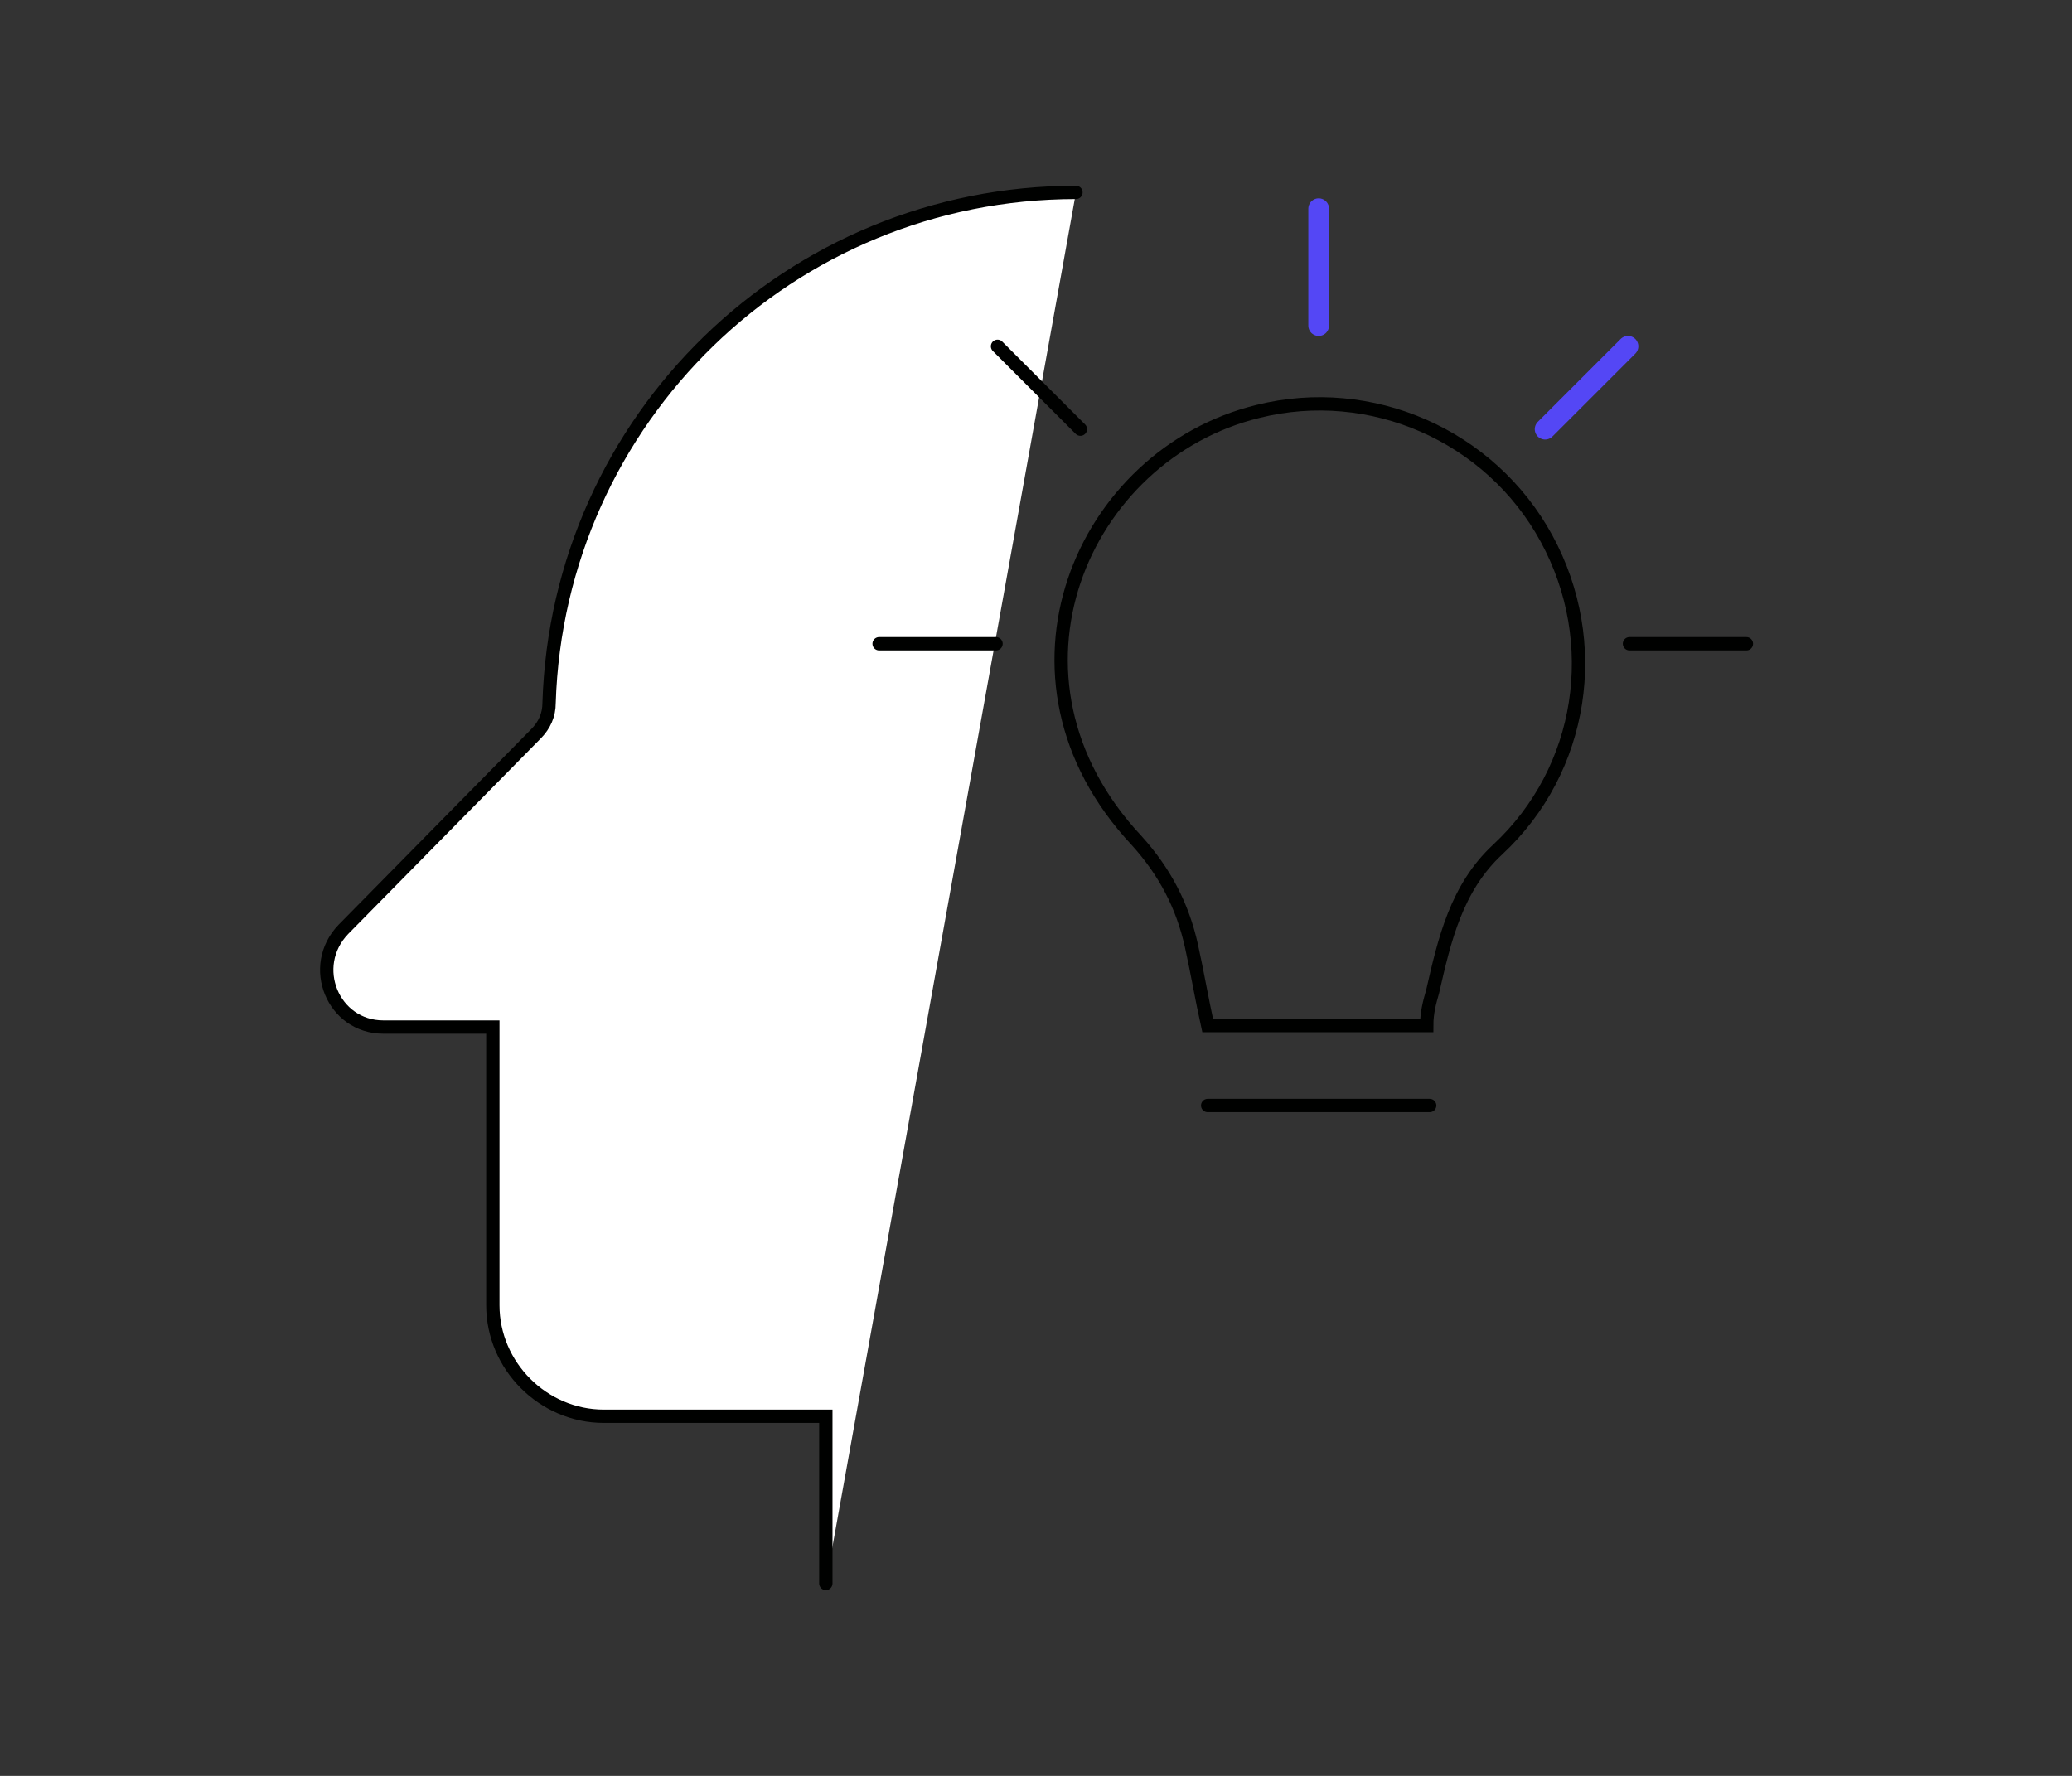 <?xml version="1.0" encoding="UTF-8"?>
<svg xmlns="http://www.w3.org/2000/svg" version="1.1" viewBox="0 0 140 120">
  <rect x="0" y="0" width="140" height="120" fill="#333333" stroke="none"/>
  <defs>
    <style>
      .cls-1, .cls-2, .cls-3 {
        fill: none;
        stroke-miterlimit: 10;
      }

      .cls-1, .cls-3 {
        stroke: #000100;
        stroke-width: .9px;
      }

      .cls-2 {
        stroke: #5447f5;
        stroke-width: 1.4px;
      }

      .cls-2, .cls-3 {
        stroke-linecap: round;
      }

      .cls-4 {
        fill: #fff;
      }
    </style>
  </defs>
  <!-- Generator: Adobe Illustrator 28.7.2, SVG Export Plug-In . SVG Version: 1.2.0 Build 154)  -->
  <g>
    <g id="_圖層_1" data-name="圖層_1">
      <path class="cls-4" d="M72.7,13c-19.3,0-35,15.3-35.6,34.5,0,.8-.3,1.5-.9,2.1l-13,13.2c-2.4,2.5-.7,6.6,2.7,6.6h7.4v18.8c0,4.1,3.4,7.5,7.5,7.5h15v11.3"/>
      <path class="cls-3" d="M72.7,13c-19.3,0-35,15.3-35.6,34.5,0,.8-.3,1.5-.9,2.1l-13,13.2c-2.4,2.5-.7,6.6,2.7,6.6h7.4v18.8c0,4.1,3.4,7.5,7.5,7.5h15v11.3"/>
      <path class="cls-1" d="M96.4,69.3c0-.9.2-1.6.4-2.3.8-3.5,1.6-7,4.4-9.6,5.8-5.4,7.1-14,3.3-21-3.8-7-11.9-10.5-19.5-8.6-11.9,2.9-18.5,18-8.2,29,1.9,2.1,3.1,4.4,3.7,7.1.4,1.8.7,3.6,1.1,5.4h14.8Z"/>
      <path class="cls-3" d="M81.6,74.7h15"/>
      <path class="cls-2" d="M89.1,14.1v7.9"/>
      <path class="cls-3" d="M67.4,23.4l5.6,5.6"/>
      <path class="cls-3" d="M59.4,43.5h7.9"/>
      <path class="cls-2" d="M110,23.4l-5.6,5.6"/>
      <path class="cls-3" d="M118,43.5h-7.9"/>
    </g>
  </g>
</svg>
